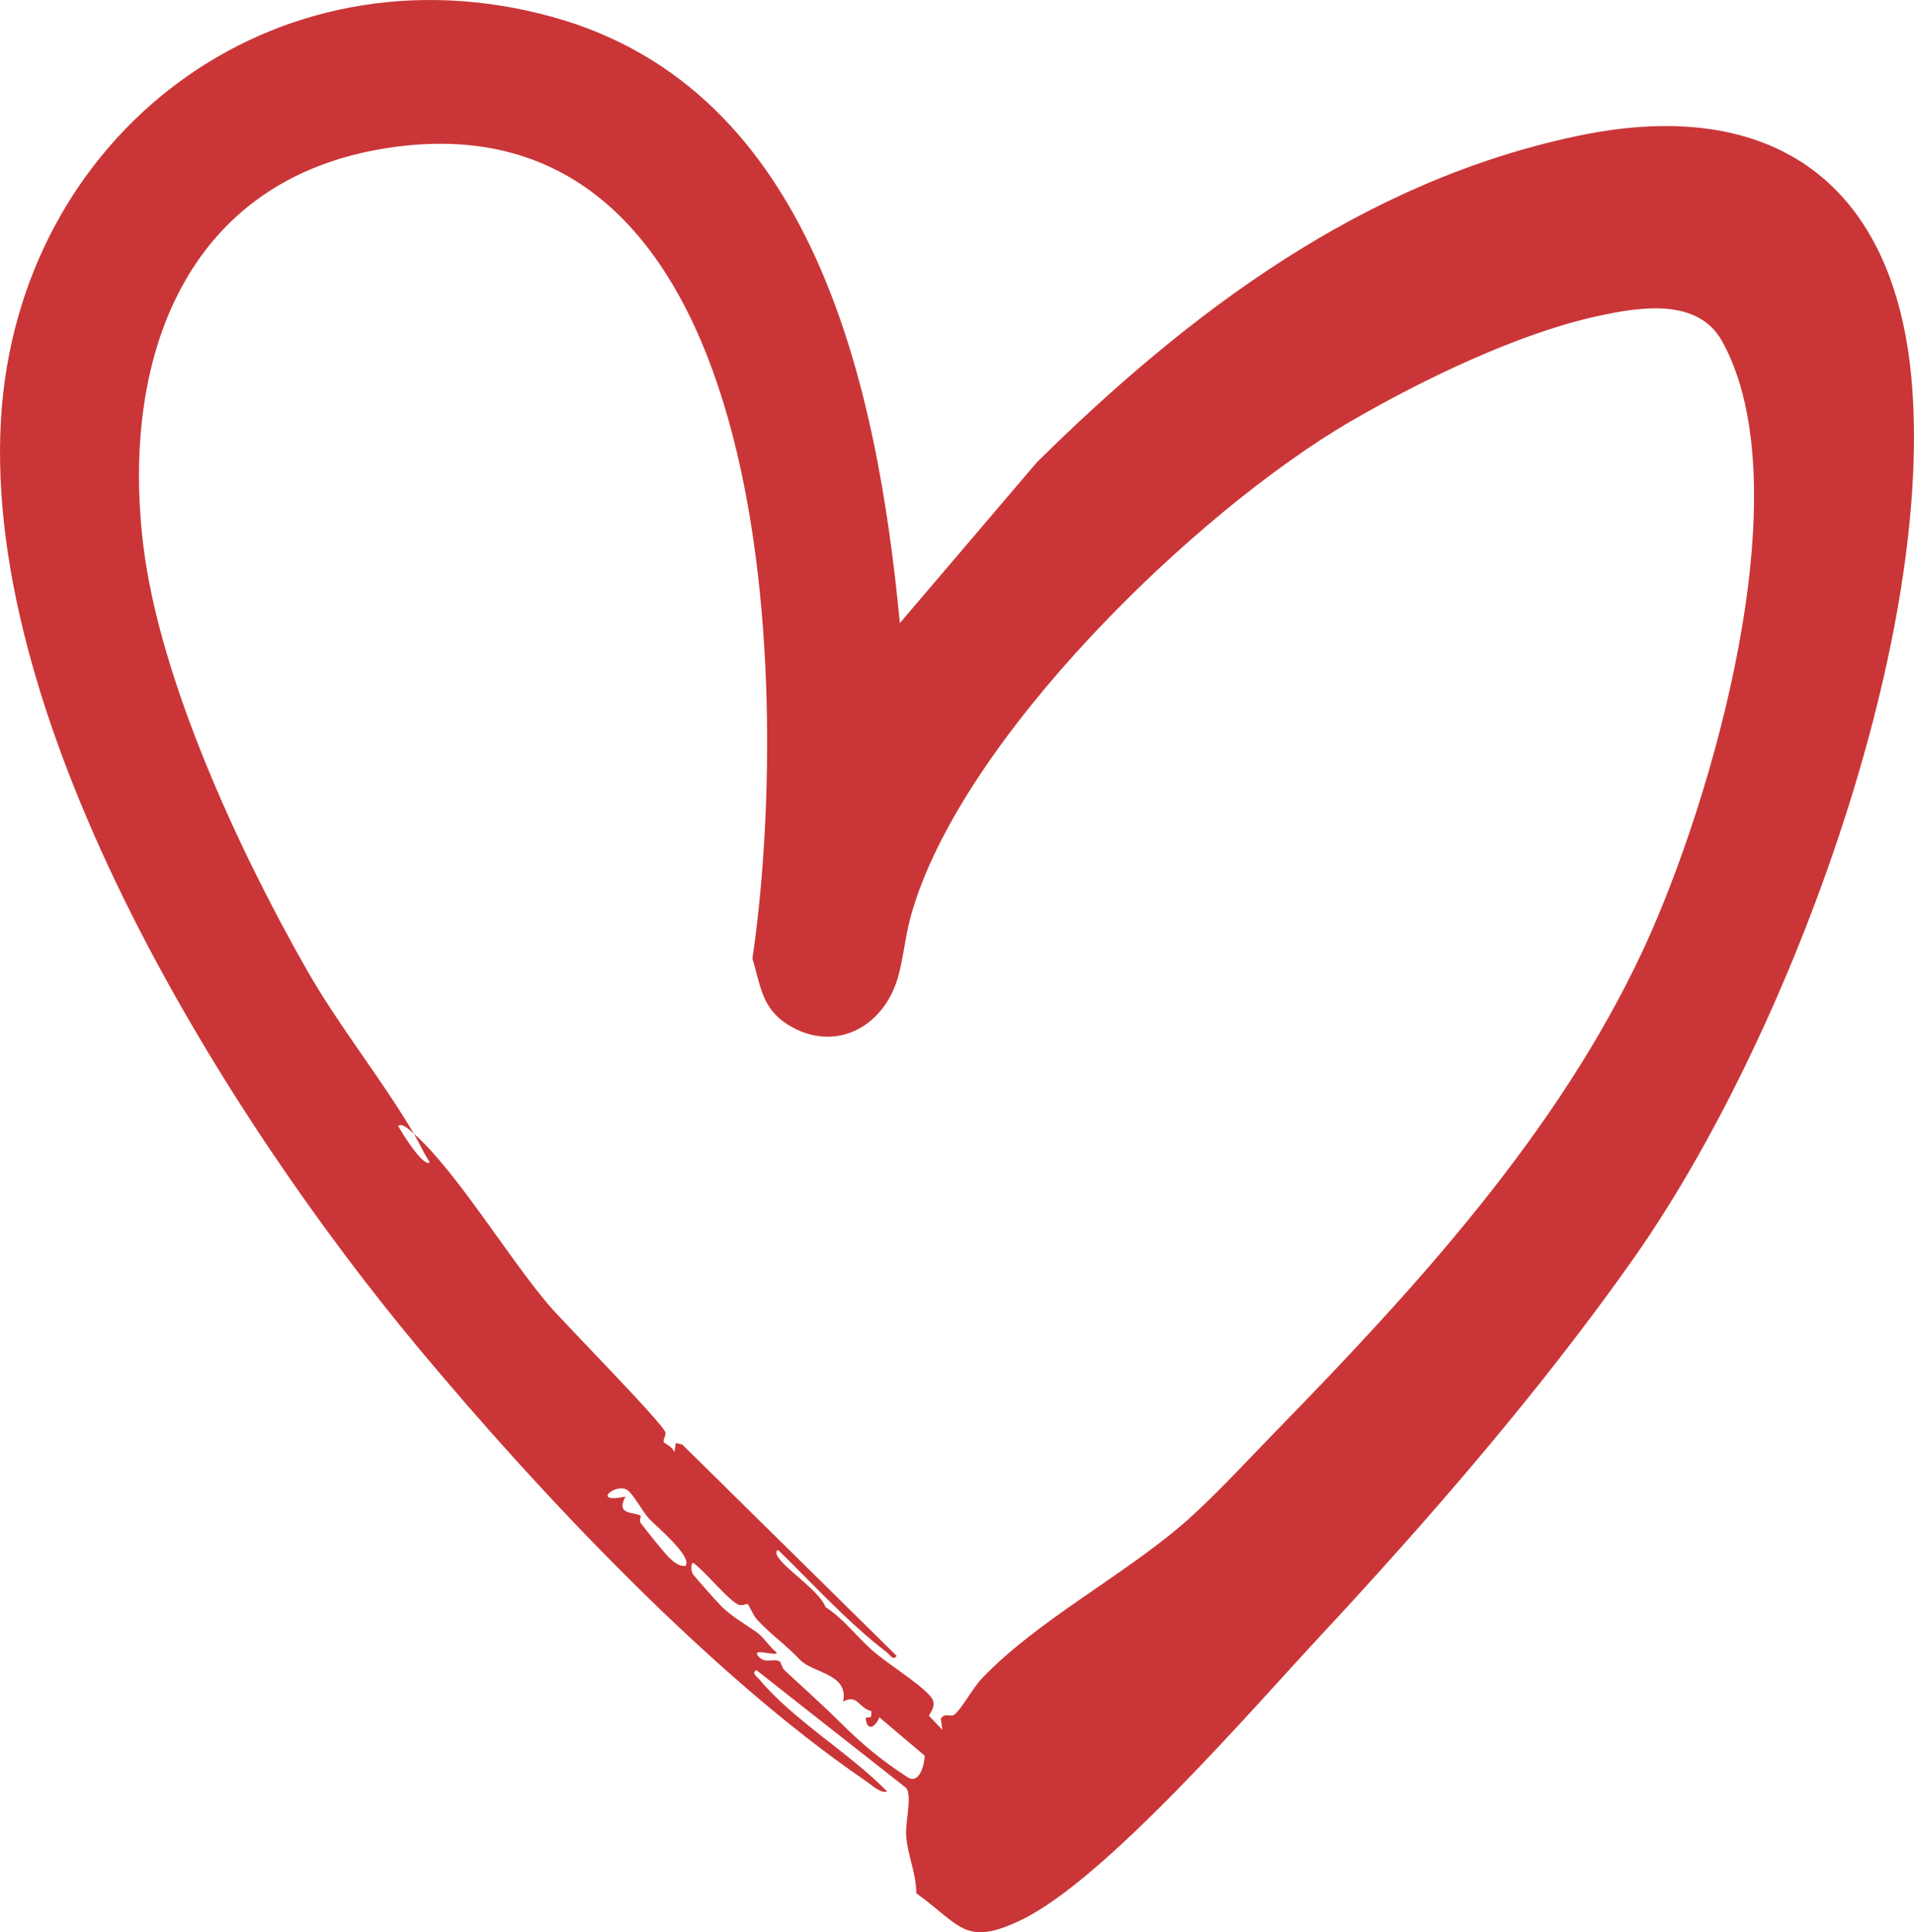 <?xml version="1.0" encoding="UTF-8"?> <svg xmlns="http://www.w3.org/2000/svg" id="_Слой_2" data-name="Слой 2" viewBox="0 0 606.23 611.88"><defs><style> .cls-1 { fill: #ca3637; } </style></defs><g id="_Слой_1-2" data-name="Слой 1"><g id="m0SGMy.tif"><path class="cls-1" d="M285.01,197.32l43.42-50.94c48.23-47.59,103.25-89.05,171.3-103.35,62.36-13.1,100.89,15.55,105.87,78.91,6.57,83.61-40.01,208.1-88.07,276.41-29.11,41.38-64.62,82.4-99.18,119.53-21.99,23.62-68.05,77.08-94.72,90.04-17.95,8.72-19.31,1.78-33.42-8.39.04-6.16-2.8-12.26-3.2-18.27-.29-4.37,1.95-12.41.04-15.04l-47.51-37.37c-1.62,1,.33,2.21,1,3,10.96,13.06,28.42,23.18,40.45,35.45-2,.78-5.07-2.16-6.71-3.28-49.04-33.45-103.48-91.24-141.62-137.01C71.91,354.12-5.4,230.72.3,132.88,5.55,42.79,86.51-19.01,174.9,5.34c83.18,22.91,102.95,117.24,110.12,191.99ZM131.18,359.09c13.19,11.65,29.8,39.05,42.43,53.94,5.1,6.01,36.58,37.89,37.17,40.6.22.99-.9,2.23-.52,3.12.09.21,3.12,1.64,3.33,3.2l.5-3,2.01.49,67.9,66.93c-1.07,1.68-2.19-.41-2.98-1.02-12.53-9.59-23.2-21.45-34.48-32.44-.74-.16-.68,1.04-.49,1.48,1.82,4.08,13.37,11.08,15.43,16.53,5.63,3.64,9.62,9.04,14.51,13.45,4.77,4.3,15.24,10.69,18.68,14.76,1.96,2.33.81,3.92-.43,6.2l4.23,4.46-.48-3.47c1.2-2.2,3.15-.32,4.44-1.46,2.39-2.11,5.78-8.45,8.63-11.42,17.57-18.3,44.01-32.03,63.29-48.56,9.77-8.38,20.37-20.03,29.52-29.4,44.56-45.65,89.72-94.9,116.69-152.95,21.4-46.05,50.7-145.79,24.93-192.4-7.6-13.76-25.57-11-38.79-8.18-25.5,5.44-55.82,20.12-78.57,33.29-49.26,28.52-124.27,101.16-139.66,156.95-2.02,7.32-2.55,15.77-4.96,22-5.59,14.41-20.49,20.89-34.19,12.14-8.13-5.2-8.42-12.38-11-20.79,11.85-80.2,9.97-275.77-115.37-256.71-64.67,9.83-84.7,67.2-77.56,125.89,5.21,42.76,30.34,96.72,51.62,134.12,10.41,18.29,23.69,34.54,34.13,52.25-.92-.81-3.75-3.79-4.99-2.5.83,1.68,8.01,13.31,9.98,11.48-1.9-2.8-3.31-6.11-4.99-8.98ZM217.08,495.89c2.53-2.81-9.35-12.65-11.49-14.96s-4.94-7.78-6.94-9.1c-3.58-2.36-11.67,4.4-.54,2.11-3.31,6.11,3.05,4.69,4.86,6.11.1.08-.66,1.46.05,2.37,1.93,2.49,7.16,9.15,9.07,10.98,1.33,1.27,3.01,2.66,4.98,2.5ZM236.86,508.01c-.52-.34-1.78.87-3.32-.03-3.65-2.12-10.08-10.22-13.96-13.08-.98.24-.55,2.59-.29,3.28s8.16,9.47,9.35,10.63c3.09,3.03,7.63,5.72,10.97,8.01,2.14,1.47,4.22,4.86,6.45,6.54-.09,1.38-8.97-2.02-5.5,1.51,1.86,1.9,4.73.3,6.31,1.19.45.25.82,2.1,1.61,2.85,5.89,5.52,11.91,10.81,17.55,16.43,6.94,6.92,13.18,12.15,21.47,17.48,3.62,2.33,5.34-3.89,5.37-6.85l-14.34-12.14c-1.35,3.44-4.03,4.48-4.32.13l1.68-.22.13-1.89c-4.08-.86-4.28-5.49-8.98-3.02,1.87-8.87-9.63-8.95-13.71-13.27-4.59-4.86-9.16-7.89-13.65-12.8-1.09-1.19-2.5-4.56-2.81-4.76Z"></path></g></g></svg> 